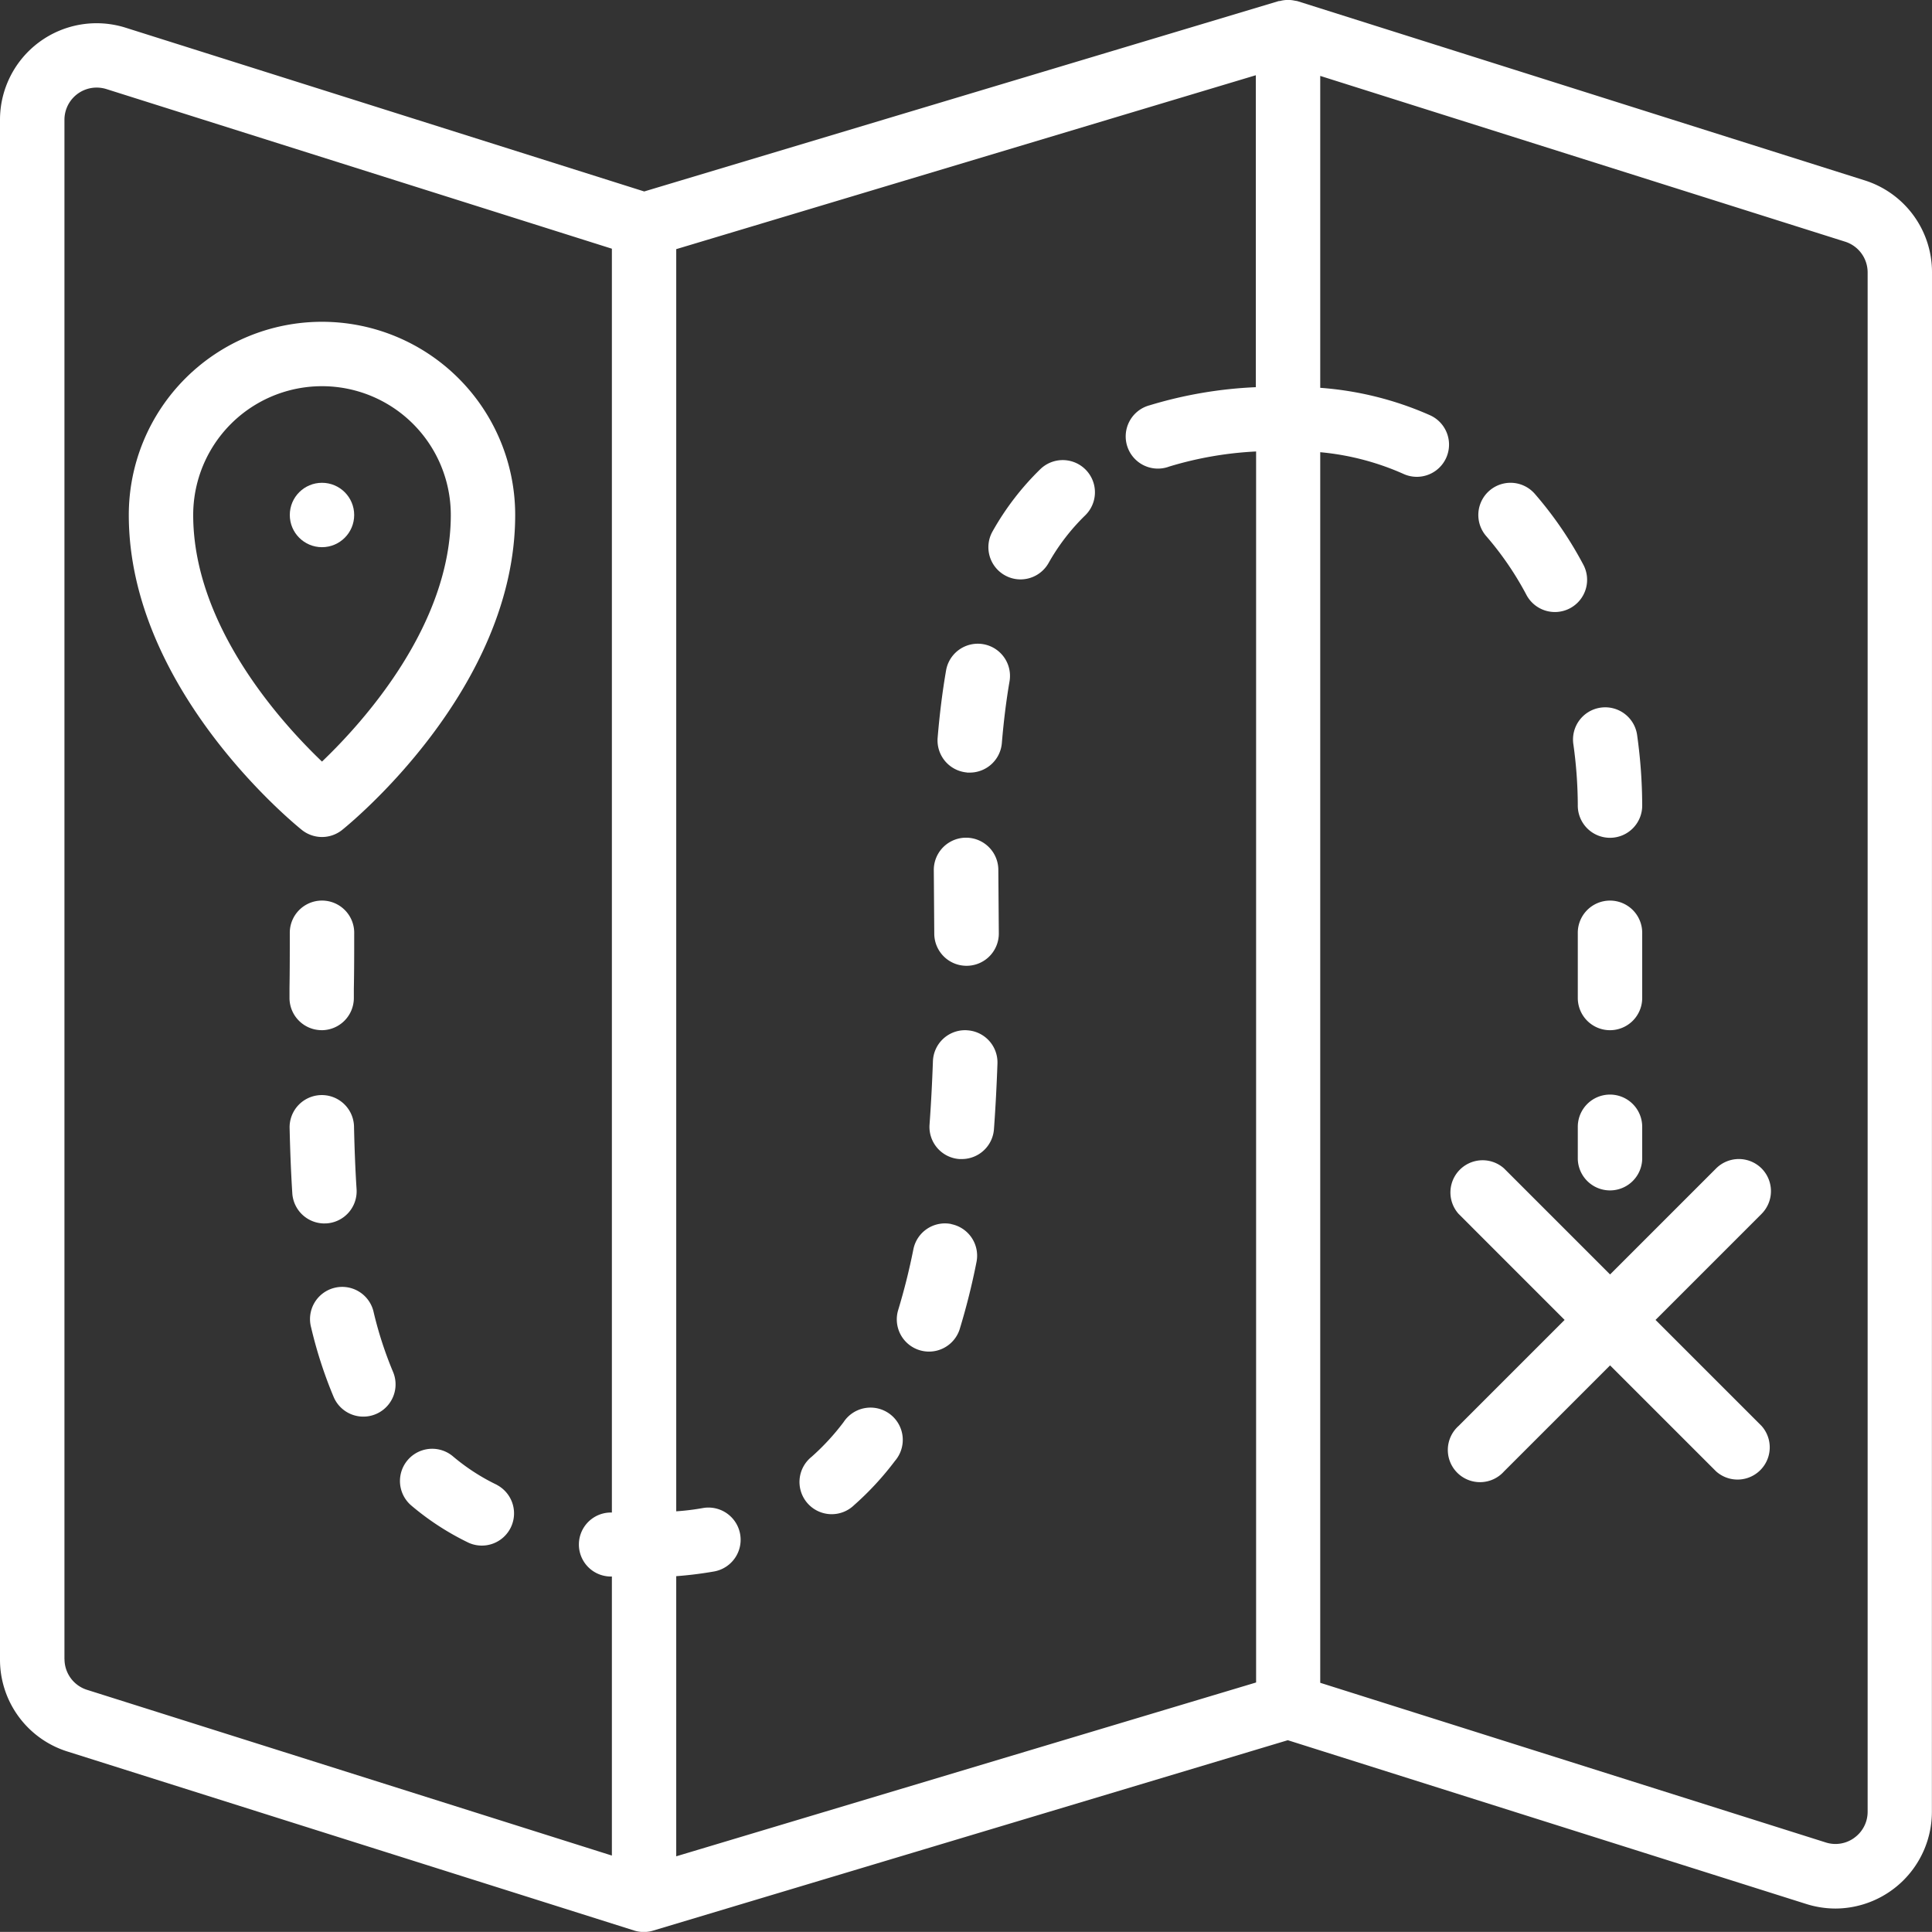 <svg xmlns="http://www.w3.org/2000/svg" width="97.761" height="97.756" viewBox="0 0 97.761 97.756"><rect x="0" y="0" width="97.761" height="97.756" fill="#333333" stroke="none"/><g transform="translate(-400.014 -611.239)"><path d="M497.775,625.023a4.869,4.869,0,0,0-3.422-4.662L465.677,611.3c-.056-.016-.111-.019-.163-.031l-.087-.016a1.607,1.607,0,0,0-.651.038h-.049l-32.115,9.636-26.244-8.287a4.887,4.887,0,0,0-6.354,4.661V695.2a4.869,4.869,0,0,0,3.422,4.67l28.676,9.058a1.629,1.629,0,0,0,.958,0l32.108-9.633,26.233,8.287a4.952,4.952,0,0,0,1.485.231,4.9,4.9,0,0,0,4.874-4.888Zm-94.5,70.172V617.3a1.629,1.629,0,0,1,1.629-1.629,1.68,1.68,0,0,1,.5.077l25.572,8.076v63.951a1.619,1.619,0,0,0-.1,3.237h.1v14.12l-26.558-8.386a1.63,1.63,0,0,1-1.14-1.555Zm30.957,9.975V690.995q.967-.072,1.924-.24a1.629,1.629,0,1,0-.589-3.205,12.292,12.292,0,0,1-1.335.163V623.846l29.328-8.8v15.785a21.662,21.662,0,0,0-5.376.917,1.629,1.629,0,1,0,.99,3.1,18.115,18.115,0,0,1,4.4-.764v62.29Zm59.62-.942a1.614,1.614,0,0,1-1.455.24l-25.578-8.078V634.121a13.329,13.329,0,0,1,4.215,1.1,1.629,1.629,0,1,0,1.346-2.968,16.7,16.7,0,0,0-5.561-1.39V615.08l26.559,8.388a1.631,1.631,0,0,1,1.14,1.555v77.891A1.616,1.616,0,0,1,493.85,704.228Z" fill="#fff"/><path d="M489.151,670.362a1.63,1.63,0,0,0-2.3,0l-5.366,5.366-5.365-5.366a1.629,1.629,0,0,0-2.3,2.3l5.365,5.366-5.365,5.365a1.629,1.629,0,1,0,2.3,2.3l5.365-5.365,5.366,5.365a1.629,1.629,0,0,0,2.3-2.3l-5.366-5.365,5.366-5.366A1.63,1.63,0,0,0,489.151,670.362Z" fill="#fff"/><path d="M416.278,663.368h.011a1.63,1.63,0,0,0,1.63-1.618v-.471c.018-.935.018-1.872.018-2.8a1.63,1.63,0,1,0-3.259,0c0,.919,0,1.846-.015,2.769v.473a1.632,1.632,0,0,0,1.615,1.646Z" fill="#fff"/><path d="M416.535,673.144a1.628,1.628,0,0,0,1.522-1.731c-.067-1.046-.107-2.118-.13-3.188a1.63,1.63,0,0,0-3.259.068c.026,1.128.067,2.239.137,3.329a1.629,1.629,0,0,0,1.629,1.525C416.47,673.144,416.5,673.144,416.535,673.144Z" fill="#fff"/><path d="M418.924,677.65a1.629,1.629,0,1,0-3.166.763,22.189,22.189,0,0,0,1.141,3.518,1.63,1.63,0,1,0,3-1.281A19.261,19.261,0,0,1,418.924,677.65Z" fill="#fff"/><path d="M425.163,686.376a10.426,10.426,0,0,1-2.221-1.437,1.63,1.63,0,1,0-2.118,2.479,13.6,13.6,0,0,0,2.916,1.892,1.63,1.63,0,0,0,1.418-2.933Z" fill="#fff"/><path d="M442.7,683.2a11.929,11.929,0,0,1-1.62,1.756,1.63,1.63,0,1,0,2.151,2.445,15.079,15.079,0,0,0,2.069-2.239A1.632,1.632,0,1,0,442.7,683.2Z" fill="#fff"/><path d="M448.15,673.176a1.629,1.629,0,0,0-1.918,1.278q-.311,1.566-.777,3.1a1.63,1.63,0,0,0,3.115.959,34.5,34.5,0,0,0,.857-3.422,1.629,1.629,0,0,0-1.277-1.91Z" fill="#fff"/><path d="M448.909,663.368h-.059a1.628,1.628,0,0,0-1.629,1.572c-.039,1.064-.093,2.131-.171,3.2a1.63,1.63,0,0,0,1.509,1.748h.12a1.63,1.63,0,0,0,1.63-1.51c.081-1.1.138-2.216.177-3.321a1.628,1.628,0,0,0-1.577-1.686Z" fill="#fff"/><path d="M448.925,660.109h.008a1.63,1.63,0,0,0,1.622-1.639l-.025-3.259a1.633,1.633,0,0,0-3.265.02l.024,3.258a1.63,1.63,0,0,0,1.636,1.62Z" fill="#fff"/><path d="M448.945,650.333h.135a1.629,1.629,0,0,0,1.629-1.5c.092-1.1.222-2.152.388-3.115a1.629,1.629,0,1,0-3.211-.554c-.183,1.057-.326,2.2-.426,3.4a1.629,1.629,0,0,0,1.485,1.763Z" fill="#fff"/><path d="M450.85,640.343a1.607,1.607,0,0,0,.8.214,1.631,1.631,0,0,0,1.421-.826,10.661,10.661,0,0,1,1.851-2.41,1.629,1.629,0,1,0-2.265-2.343,13.867,13.867,0,0,0-2.416,3.145,1.628,1.628,0,0,0,.608,2.22Z" fill="#fff"/><path d="M477.245,641.326a1.63,1.63,0,1,0,2.874-1.538,19.066,19.066,0,0,0-2.444-3.562,1.629,1.629,0,0,0-2.454,2.144,15.872,15.872,0,0,1,2.024,2.956Z" fill="#fff"/><path d="M479.632,648.927a22.82,22.82,0,0,1,.22,3.035,1.63,1.63,0,1,0,3.259,0,25.84,25.84,0,0,0-.251-3.482,1.63,1.63,0,1,0-3.228.447Z" fill="#fff"/><path d="M481.481,663.368a1.63,1.63,0,0,0,1.63-1.63V658.48a1.63,1.63,0,1,0-3.259,0v3.258A1.629,1.629,0,0,0,481.481,663.368Z" fill="#fff"/><path d="M481.481,666.626a1.629,1.629,0,0,0-1.629,1.63v1.629a1.63,1.63,0,0,0,3.259,0v-1.629A1.63,1.63,0,0,0,481.481,666.626Z" fill="#fff"/><path d="M415.289,653.235a1.631,1.631,0,0,0,2.037,0c.357-.287,8.757-7.109,8.757-15.937a9.776,9.776,0,0,0-19.552,0C406.531,646.126,414.932,652.948,415.289,653.235Zm1.018-22.454a6.517,6.517,0,0,1,6.518,6.517c0,5.6-4.458,10.511-6.518,12.478-2.059-1.967-6.517-6.875-6.517-12.478A6.517,6.517,0,0,1,416.307,630.781Z" fill="#fff"/><circle cx="1.629" cy="1.629" r="1.629" transform="translate(414.678 635.669)" fill="#fff"/></g></svg>